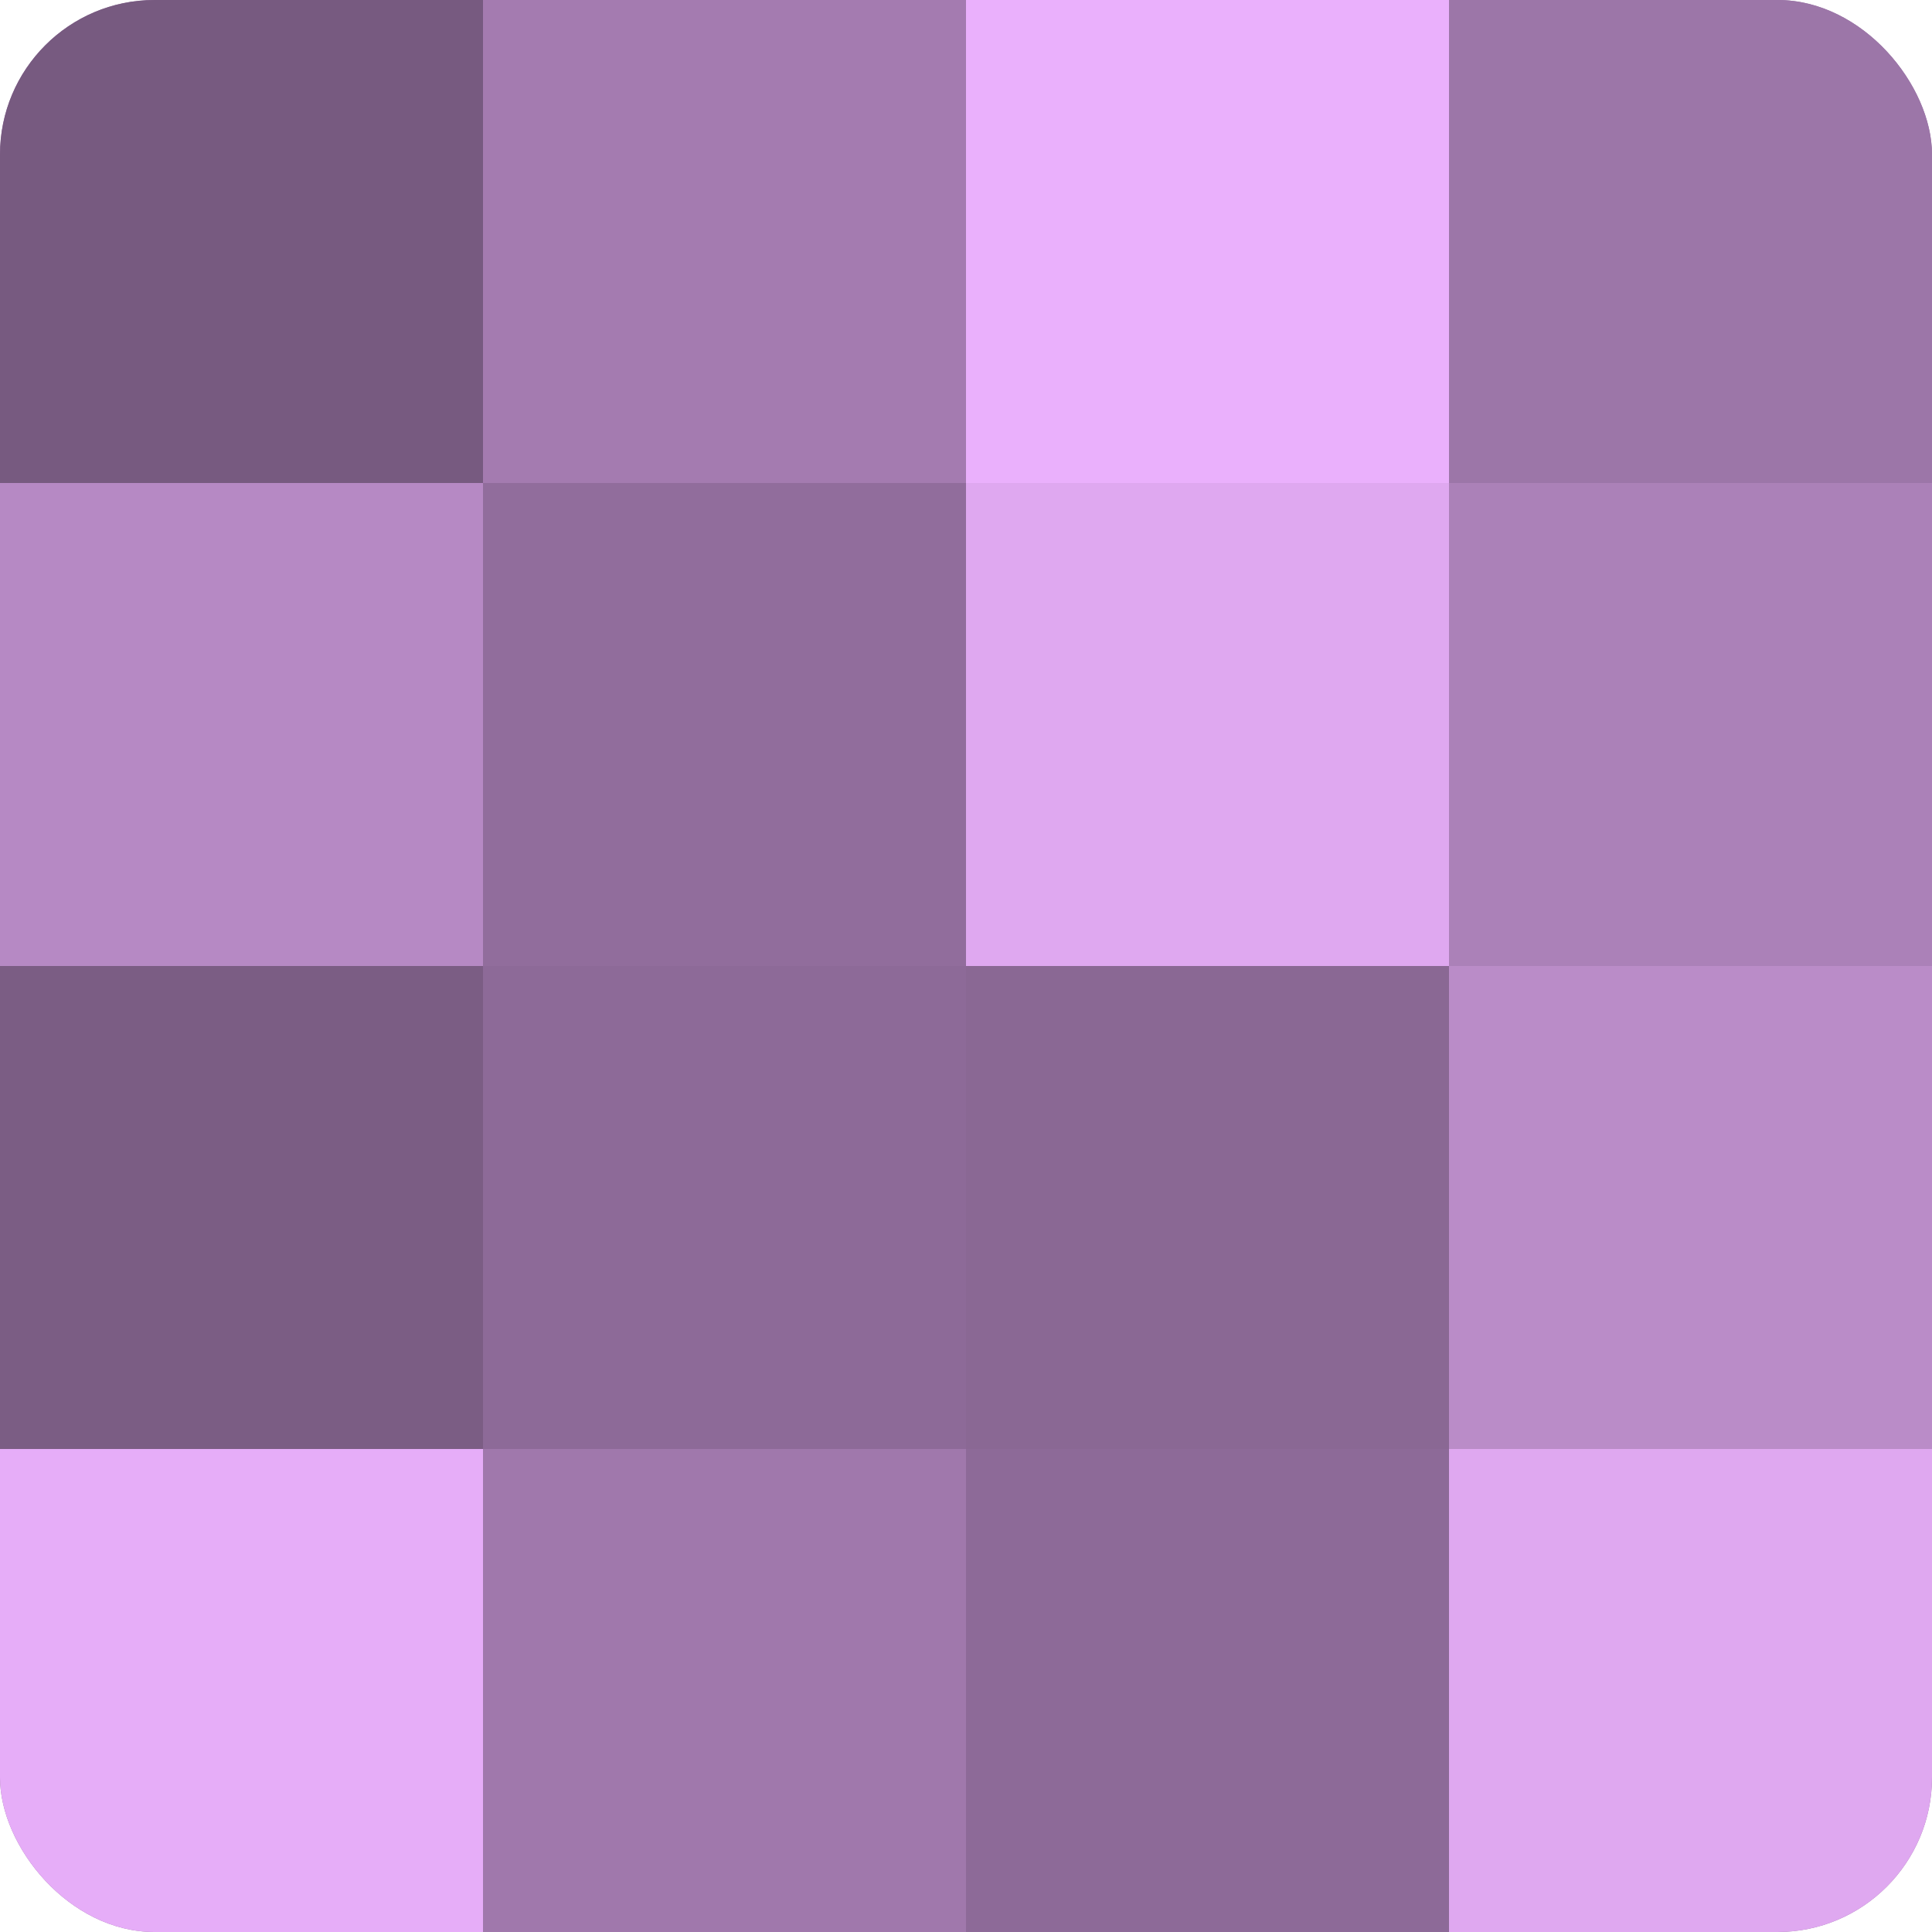 <?xml version="1.0" encoding="UTF-8"?>
<svg xmlns="http://www.w3.org/2000/svg" width="60" height="60" viewBox="0 0 100 100" preserveAspectRatio="xMidYMid meet"><defs><clipPath id="c" width="100" height="100"><rect width="100" height="100" rx="8" ry="8"/></clipPath></defs><g clip-path="url(#c)"><rect width="100" height="100" fill="#9570a0"/><rect width="25" height="25" fill="#775a80"/><rect y="25" width="25" height="25" fill="#b689c4"/><rect y="50" width="25" height="25" fill="#7b5d84"/><rect y="75" width="25" height="25" fill="#e6adf8"/><rect x="25" width="25" height="25" fill="#a47bb0"/><rect x="25" y="25" width="25" height="25" fill="#916d9c"/><rect x="25" y="50" width="25" height="25" fill="#8d6a98"/><rect x="25" y="75" width="25" height="25" fill="#a078ac"/><rect x="50" width="25" height="25" fill="#eab0fc"/><rect x="50" y="25" width="25" height="25" fill="#dfa8f0"/><rect x="50" y="50" width="25" height="25" fill="#8a6894"/><rect x="50" y="75" width="25" height="25" fill="#8d6a98"/><rect x="75" width="25" height="25" fill="#9c76a8"/><rect x="75" y="25" width="25" height="25" fill="#ab81b8"/><rect x="75" y="50" width="25" height="25" fill="#ba8cc8"/><rect x="75" y="75" width="25" height="25" fill="#dfa8f0"/></g></svg>
